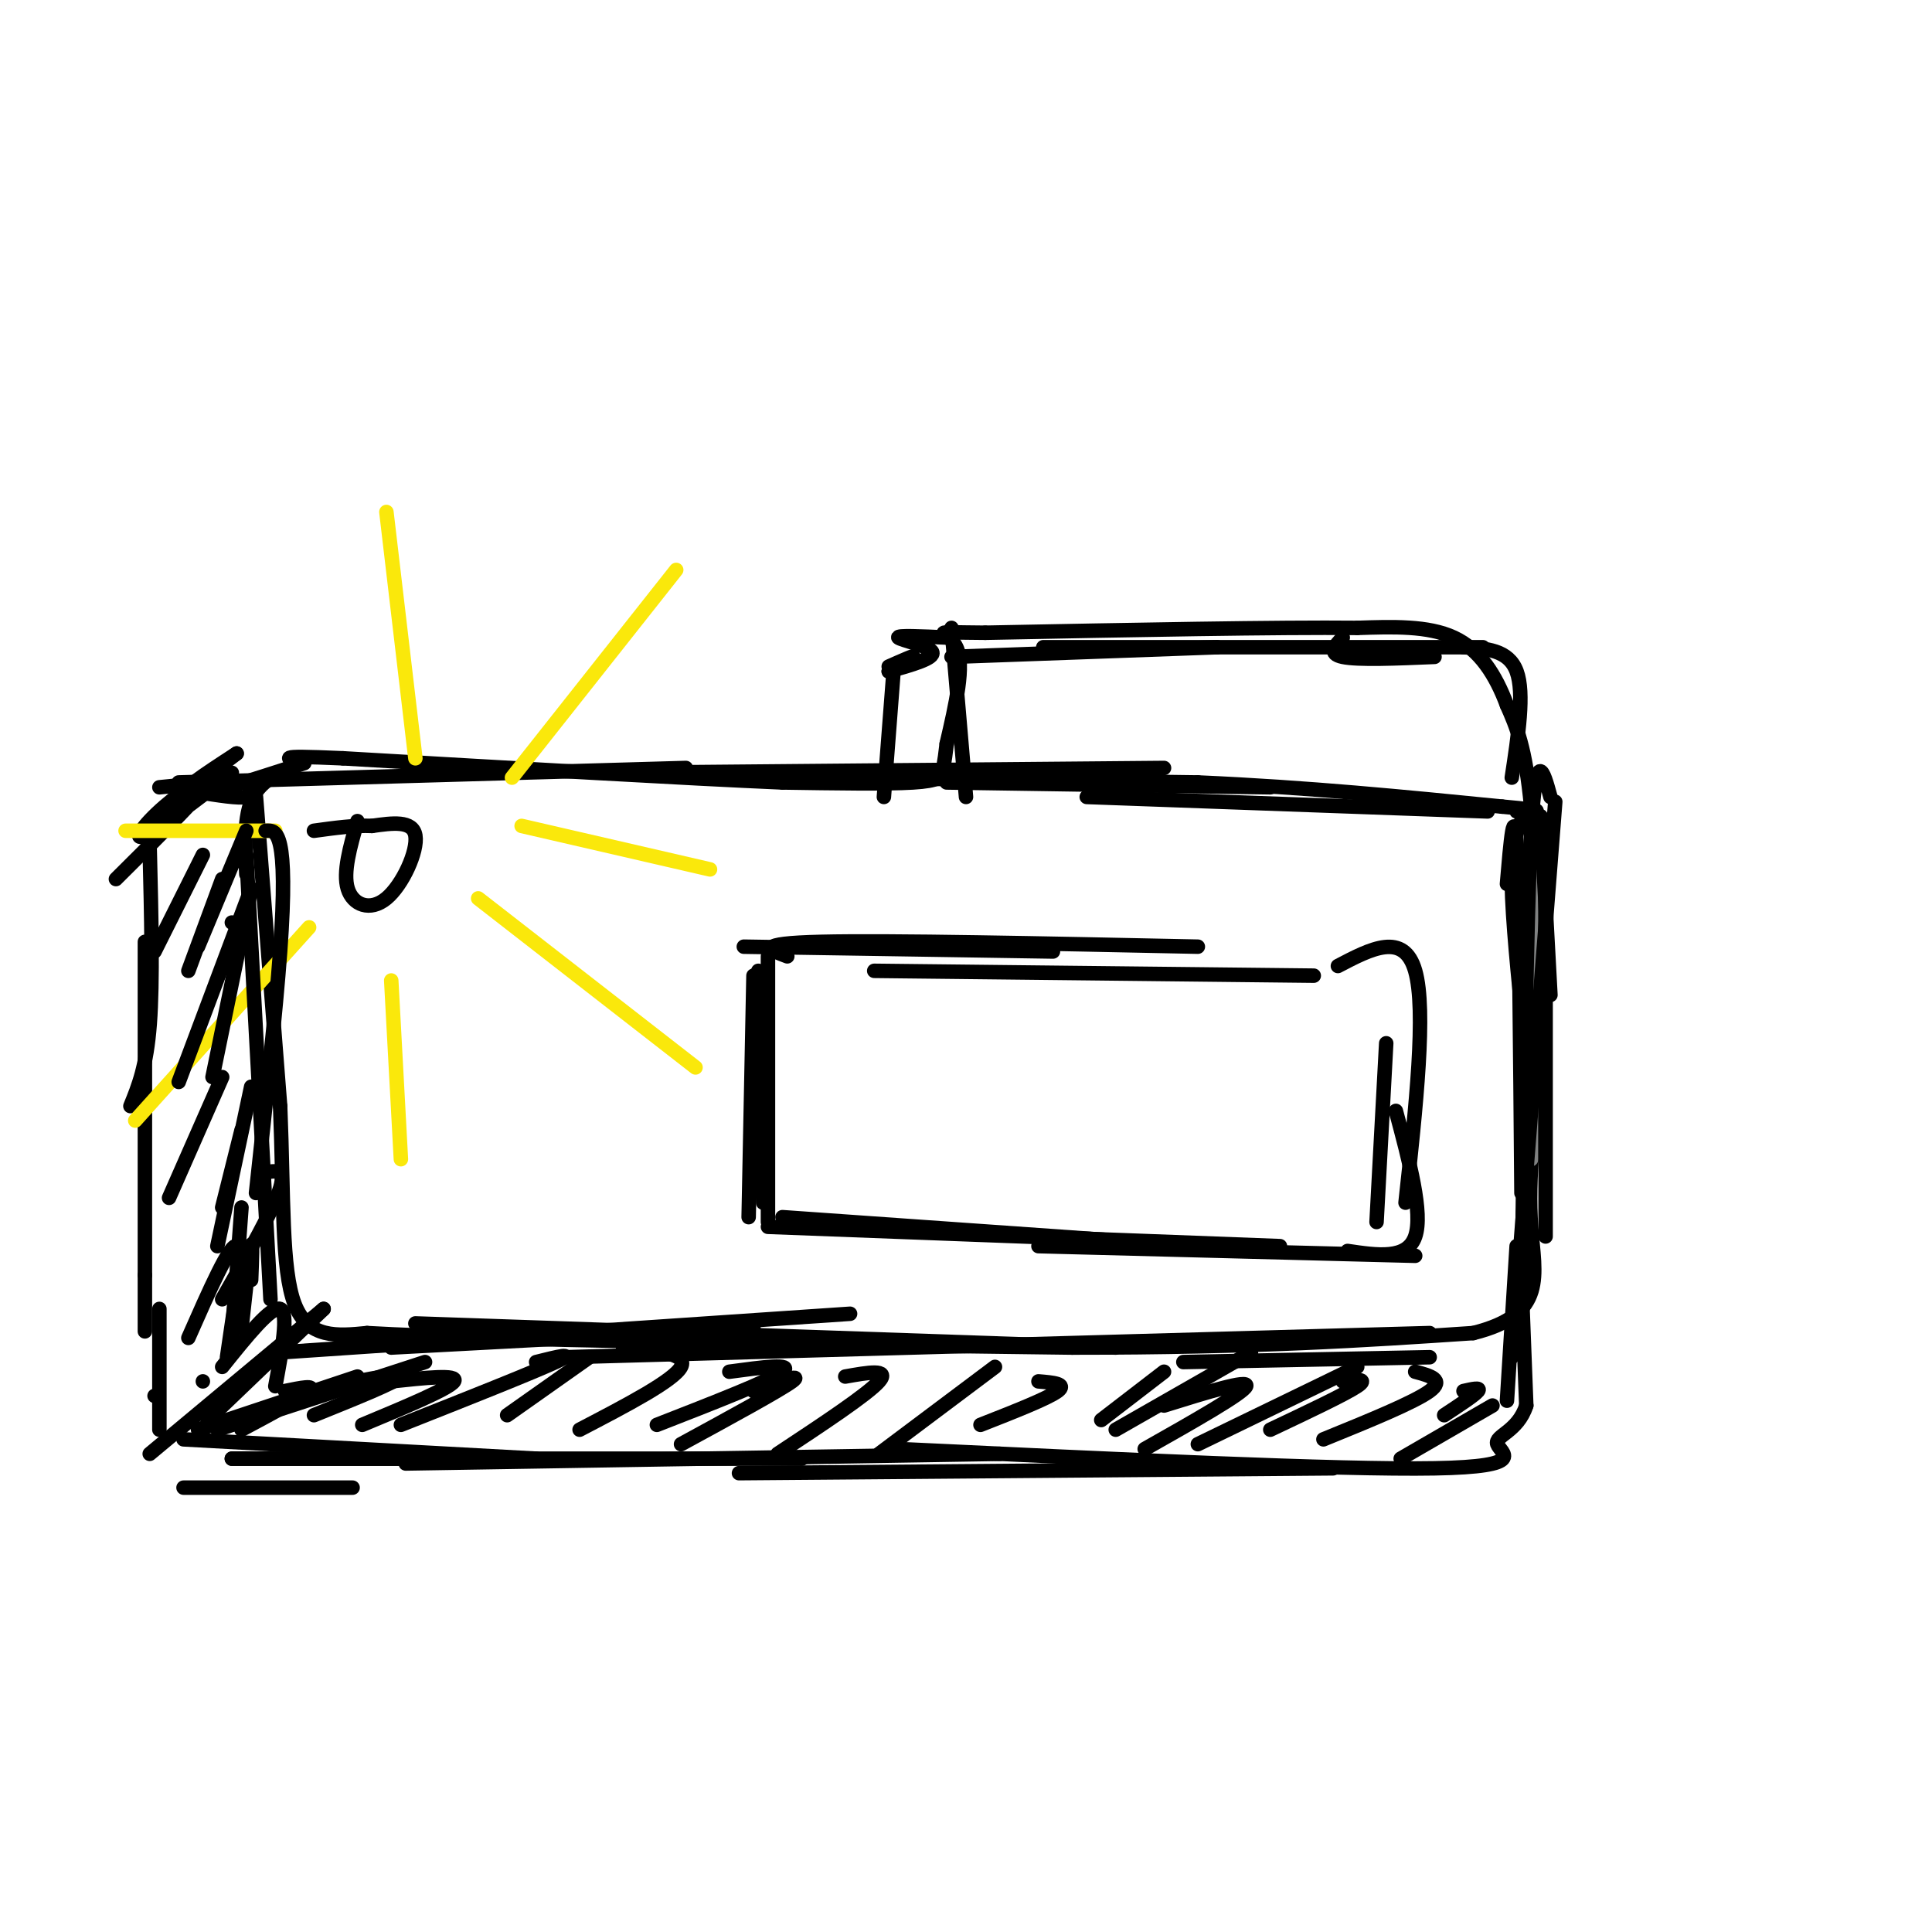 <svg viewBox='0 0 400 400' version='1.1' xmlns='http://www.w3.org/2000/svg' xmlns:xlink='http://www.w3.org/1999/xlink'><g fill='none' stroke='rgb(0,0,0)' stroke-width='3' stroke-linecap='round' stroke-linejoin='round'><path d='M53,165c0.000,0.000 5.000,64.000 5,64'/><path d='M58,229c0.778,18.800 0.222,33.800 3,41c2.778,7.200 8.889,6.600 15,6'/><path d='M76,276c26.833,1.500 86.417,2.250 146,3'/><path d='M222,279c38.167,0.000 60.583,-1.500 83,-3'/><path d='M305,276c15.489,-3.844 12.711,-11.956 12,-22c-0.711,-10.044 0.644,-22.022 2,-34'/><path d='M319,220c0.000,-14.500 -1.000,-33.750 -2,-53'/><path d='M317,167c-1.167,-12.333 -3.083,-16.667 -5,-21'/><path d='M312,146c-2.333,-6.289 -5.667,-11.511 -11,-14c-5.333,-2.489 -12.667,-2.244 -20,-2'/><path d='M281,130c-16.167,-0.167 -46.583,0.417 -77,1'/><path d='M204,131c-13.222,-0.067 -7.778,-0.733 -6,3c1.778,3.733 -0.111,11.867 -2,20'/><path d='M196,154c-0.500,4.333 -0.750,5.167 -1,6c-0.250,0.833 -0.500,1.667 -6,2c-5.500,0.333 -16.250,0.167 -27,0'/><path d='M162,162c-19.667,-0.833 -55.333,-2.917 -91,-5'/><path d='M71,157c-15.893,-0.702 -10.125,0.042 -10,1c0.125,0.958 -5.393,2.131 -8,6c-2.607,3.869 -2.304,10.435 -2,17'/><path d='M174,161c0.000,0.000 74.000,1.000 74,1'/><path d='M248,162c22.833,1.000 42.917,3.000 63,5'/><path d='M311,167c11.000,1.000 7.000,1.000 3,1'/><path d='M51,162c0.833,1.333 1.667,2.667 0,3c-1.667,0.333 -5.833,-0.333 -10,-1'/><path d='M196,132c-5.200,-0.244 -10.400,-0.489 -10,0c0.400,0.489 6.400,1.711 7,3c0.600,1.289 -4.200,2.644 -9,4'/><path d='M184,139c-0.067,-0.133 4.267,-2.467 5,-3c0.733,-0.533 -2.133,0.733 -5,2'/><path d='M185,139c0.000,0.000 -2.000,26.000 -2,26'/><path d='M43,162c0.000,0.000 -10.000,1.000 -10,1'/><path d='M38,162c-0.250,2.167 -0.500,4.333 -2,6c-1.500,1.667 -4.250,2.833 -7,4'/><path d='M48,160c-7.643,5.869 -15.286,11.738 -18,13c-2.714,1.262 -0.500,-2.083 4,-6c4.500,-3.917 11.286,-8.405 10,-6c-1.286,2.405 -10.643,11.702 -20,21'/><path d='M31,176c0.333,13.583 0.667,27.167 0,36c-0.667,8.833 -2.333,12.917 -4,17'/><path d='M30,195c0.000,0.000 0.000,69.000 0,69'/><path d='M30,264c0.000,13.333 0.000,12.167 0,11'/><path d='M33,271c0.000,0.000 0.000,25.000 0,25'/><path d='M32,289c0.000,0.000 0.000,0.000 0,0'/><path d='M67,271c0.000,0.000 -24.000,23.000 -24,23'/><path d='M67,271c0.000,0.000 -36.000,30.000 -36,30'/><path d='M42,286c0.000,0.000 0.000,0.000 0,0'/><path d='M38,308c0.000,0.000 35.000,0.000 35,0'/><path d='M48,302c0.000,0.000 35.000,0.000 35,0'/><path d='M38,298c0.000,0.000 73.000,4.000 73,4'/><path d='M48,302c0.000,0.000 118.000,0.000 118,0'/><path d='M84,303c0.000,0.000 123.000,-2.000 123,-2'/><path d='M153,305c0.000,0.000 123.000,-1.000 123,-1'/><path d='M315,265c0.000,0.000 1.000,26.000 1,26'/><path d='M316,291c-1.750,5.488 -6.625,6.208 -6,8c0.625,1.792 6.750,4.655 -13,5c-19.750,0.345 -65.375,-1.827 -111,-4'/><path d='M314,258c0.000,0.000 -2.000,32.000 -2,32'/><path d='M74,170c-1.518,5.315 -3.036,10.631 -2,14c1.036,3.369 4.625,4.792 8,2c3.375,-2.792 6.536,-9.798 6,-13c-0.536,-3.202 -4.768,-2.601 -9,-2'/><path d='M77,171c-3.500,-0.167 -7.750,0.417 -12,1'/><path d='M157,201c0.000,0.000 1.000,48.000 1,48'/><path d='M159,198c0.000,0.000 0.000,55.000 0,55'/><path d='M156,202c0.000,0.000 -1.000,50.000 -1,50'/><path d='M154,196c0.000,0.000 64.000,1.000 64,1'/><path d='M163,198c-3.583,-1.333 -7.167,-2.667 7,-3c14.167,-0.333 46.083,0.333 78,1'/><path d='M181,201c0.000,0.000 91.000,1.000 91,1'/><path d='M277,200c6.833,-3.583 13.667,-7.167 16,1c2.333,8.167 0.167,28.083 -2,48'/><path d='M287,216c0.000,0.000 -2.000,37.000 -2,37'/><path d='M162,252c0.000,0.000 71.000,5.000 71,5'/><path d='M159,254c0.000,0.000 106.000,4.000 106,4'/><path d='M215,258c0.000,0.000 78.000,2.000 78,2'/><path d='M279,259c6.167,0.917 12.333,1.833 14,-3c1.667,-4.833 -1.167,-15.417 -4,-26'/><path d='M63,158c-11.333,3.667 -22.667,7.333 -25,7c-2.333,-0.333 4.333,-4.667 11,-9'/><path d='M49,156c-0.500,0.333 -7.250,5.667 -14,11'/><path d='M37,162c0.000,0.000 105.000,-3.000 105,-3'/><path d='M128,160c0.000,0.000 113.000,-1.000 113,-1'/></g>
<g fill='none' stroke='rgb(250,232,11)' stroke-width='3' stroke-linecap='round' stroke-linejoin='round'><path d='M99,186c0.000,0.000 45.000,35.000 45,35'/><path d='M64,192c0.000,0.000 -36.000,40.000 -36,40'/><path d='M86,157c0.000,0.000 -6.000,-51.000 -6,-51'/><path d='M108,171c0.000,0.000 39.000,9.000 39,9'/><path d='M57,172c0.000,0.000 -31.000,0.000 -31,0'/><path d='M106,161c0.000,0.000 34.000,-43.000 34,-43'/><path d='M81,203c0.000,0.000 2.000,37.000 2,37'/></g>
<g fill='none' stroke='rgb(128,130,130)' stroke-width='3' stroke-linecap='round' stroke-linejoin='round'><path d='M317,181c0.000,0.000 0.000,59.000 0,59'/></g>
<g fill='none' stroke='rgb(0,0,0)' stroke-width='3' stroke-linecap='round' stroke-linejoin='round'><path d='M320,178c0.000,0.000 0.000,78.000 0,78'/><path d='M321,206c0.000,0.000 -2.000,-37.000 -2,-37'/><path d='M322,166c0.000,0.000 -9.000,115.000 -9,115'/><path d='M315,209c-1.083,-11.083 -2.167,-22.167 -2,-29c0.167,-6.833 1.583,-9.417 3,-12'/><path d='M321,165c-1.500,-5.500 -3.000,-11.000 -4,7c-1.000,18.000 -1.500,59.500 -2,101'/><path d='M312,183c0.750,-8.833 1.500,-17.667 2,-7c0.500,10.667 0.750,40.833 1,71'/><path d='M81,279c0.000,0.000 75.000,-4.000 75,-4'/><path d='M58,280c0.000,0.000 118.000,-8.000 118,-8'/><path d='M86,274c0.000,0.000 145.000,5.000 145,5'/><path d='M117,281c0.000,0.000 179.000,-5.000 179,-5'/><path d='M296,281c0.000,0.000 -51.000,1.000 -51,1'/><path d='M88,282c0.000,0.000 -43.000,14.000 -43,14'/><path d='M74,285c0.000,0.000 -33.000,11.000 -33,11'/><path d='M59,288c3.250,-0.667 6.500,-1.333 5,0c-1.500,1.333 -7.750,4.667 -14,8'/><path d='M69,287c7.333,-1.500 14.667,-3.000 14,-2c-0.667,1.000 -9.333,4.500 -18,8'/><path d='M81,286c7.000,-0.750 14.000,-1.500 13,0c-1.000,1.500 -10.000,5.250 -19,9'/><path d='M111,282c4.333,-1.083 8.667,-2.167 4,0c-4.667,2.167 -18.333,7.583 -32,13'/><path d='M122,281c0.000,0.000 -17.000,12.000 -17,12'/><path d='M129,279c6.750,0.583 13.500,1.167 12,4c-1.500,2.833 -11.250,7.917 -21,13'/><path d='M151,284c6.750,-0.917 13.500,-1.833 11,0c-2.500,1.833 -14.250,6.417 -26,11'/><path d='M156,288c5.250,-1.917 10.500,-3.833 8,-2c-2.500,1.833 -12.750,7.417 -23,13'/><path d='M175,285c4.667,-0.833 9.333,-1.667 7,1c-2.333,2.667 -11.667,8.833 -21,15'/><path d='M206,283c0.000,0.000 -24.000,18.000 -24,18'/><path d='M215,286c3.000,0.250 6.000,0.500 4,2c-2.000,1.500 -9.000,4.250 -16,7'/><path d='M241,284c0.000,0.000 -13.000,10.000 -13,10'/><path d='M259,280c0.000,0.000 -28.000,16.000 -28,16'/><path d='M241,291c8.833,-2.750 17.667,-5.500 17,-4c-0.667,1.500 -10.833,7.250 -21,13'/><path d='M281,283c0.000,0.000 -33.000,16.000 -33,16'/><path d='M278,286c2.750,-0.333 5.500,-0.667 3,1c-2.500,1.667 -10.250,5.333 -18,9'/><path d='M293,284c3.083,0.833 6.167,1.667 3,4c-3.167,2.333 -12.583,6.167 -22,10'/><path d='M303,288c1.833,-0.417 3.667,-0.833 3,0c-0.667,0.833 -3.833,2.917 -7,5'/><path d='M309,291c0.000,0.000 -19.000,11.000 -19,11'/><path d='M42,177c0.000,0.000 -10.000,20.000 -10,20'/><path d='M51,172c0.000,0.000 -10.000,24.000 -10,24'/><path d='M46,182c0.000,0.000 -7.000,19.000 -7,19'/><path d='M48,191c0.000,0.000 0.000,0.000 0,0'/><path d='M46,223c0.000,0.000 -11.000,25.000 -11,25'/><path d='M50,234c0.000,0.000 -4.000,16.000 -4,16'/><path d='M54,243c0.000,0.000 0.000,0.000 0,0'/><path d='M54,243c2.667,-0.667 5.333,-1.333 4,3c-1.333,4.333 -6.667,13.667 -12,23'/><path d='M39,277c4.333,-9.833 8.667,-19.667 10,-19c1.333,0.667 -0.333,11.833 -2,23'/><path d='M52,265c0.167,-4.333 0.333,-8.667 0,-7c-0.333,1.667 -1.167,9.333 -2,17'/><path d='M51,177c0.000,0.000 5.000,92.000 5,92'/><path d='M55,172c1.156,-0.067 2.311,-0.133 3,3c0.689,3.133 0.911,9.467 0,22c-0.911,12.533 -2.956,31.267 -5,50'/><path d='M52,184c0.000,0.000 -15.000,40.000 -15,40'/><path d='M52,184c0.000,0.000 -8.000,39.000 -8,39'/><path d='M52,225c0.000,0.000 -7.000,33.000 -7,33'/><path d='M50,250c0.000,0.000 -2.000,27.000 -2,27'/><path d='M46,283c5.083,-6.333 10.167,-12.667 12,-12c1.833,0.667 0.417,8.333 -1,16'/><path d='M196,162c0.000,0.000 67.000,1.000 67,1'/><path d='M308,168c0.000,0.000 -83.000,-3.000 -83,-3'/><path d='M197,130c0.000,0.000 3.000,35.000 3,35'/><path d='M197,136c0.000,0.000 55.000,-2.000 55,-2'/><path d='M216,134c0.000,0.000 91.000,0.000 91,0'/><path d='M278,132c-1.583,1.667 -3.167,3.333 0,4c3.167,0.667 11.083,0.333 19,0'/><path d='M303,134c4.667,0.250 9.333,0.500 11,5c1.667,4.500 0.333,13.250 -1,22'/></g>
</svg>